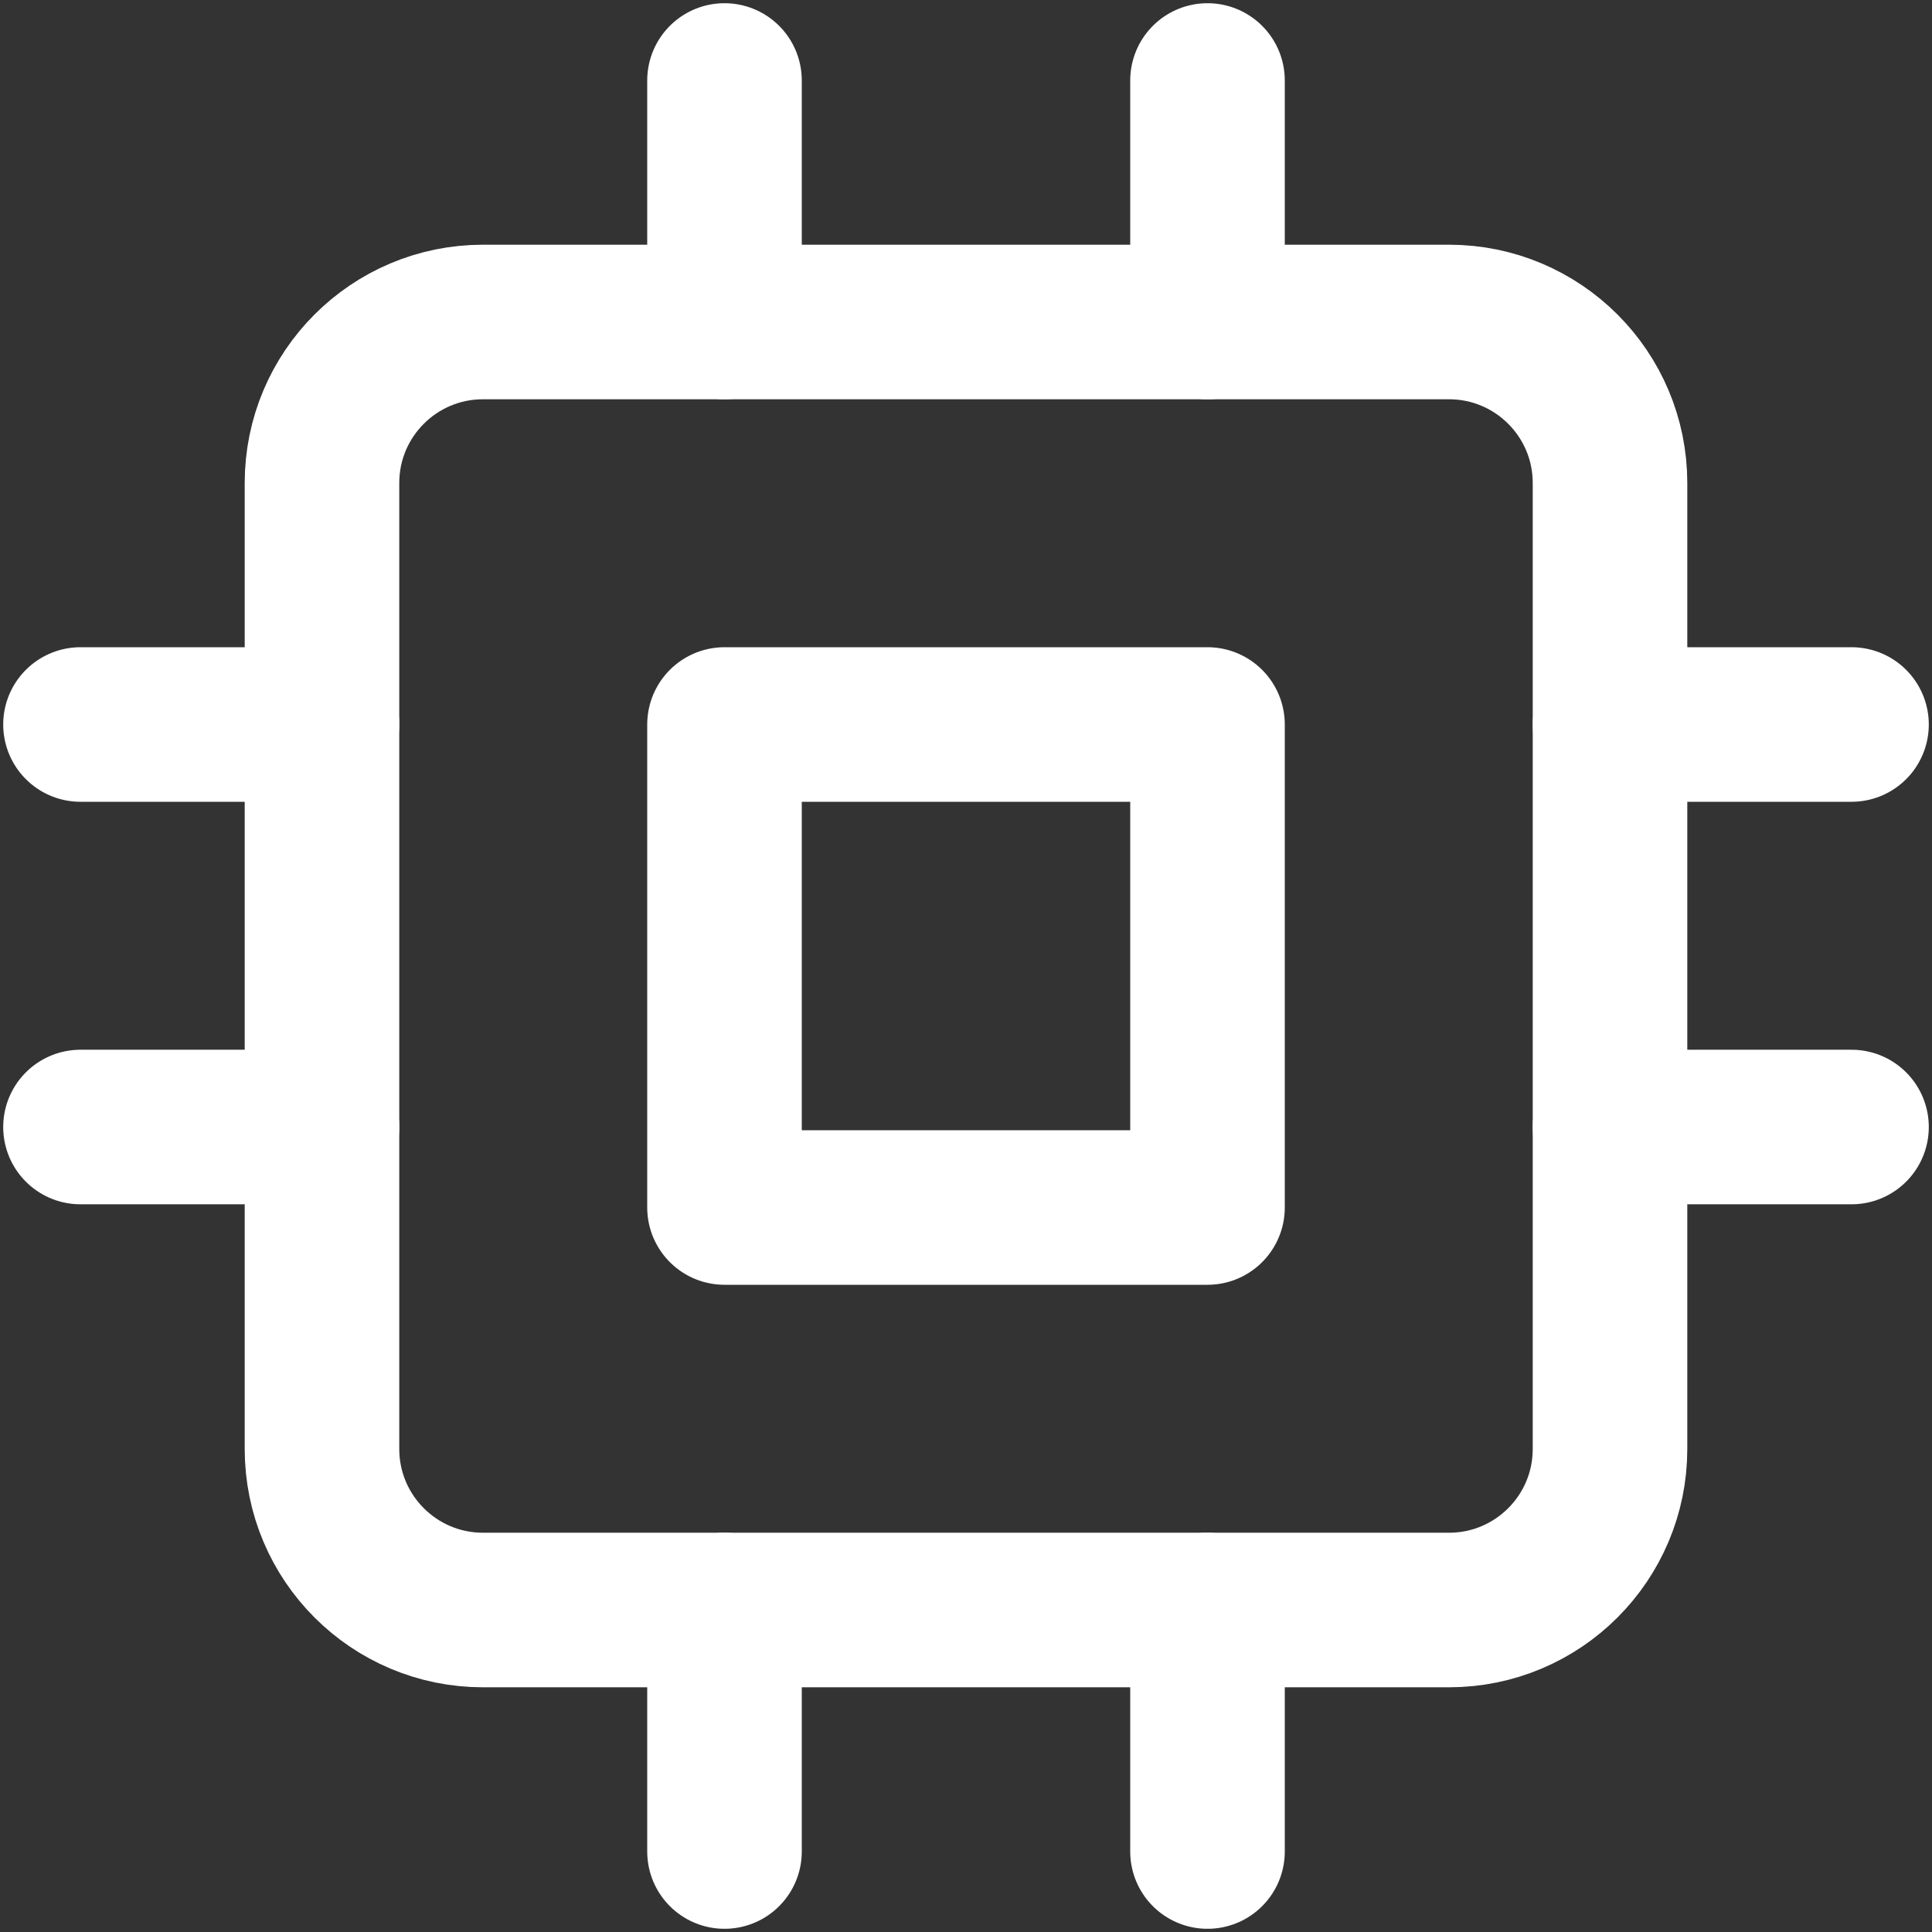 <svg xmlns="http://www.w3.org/2000/svg" width="50" height="50" viewBox="0 0 50 50" fill="none"><rect x="0" y="0" width="50" height="50" fill="#333333" stroke="none"/><g clip-path="url(#clip0_6050_1157)"><path d="M37.5 8.333H12.5C10.199 8.333 8.333 10.199 8.333 12.5V37.5C8.333 39.801 10.199 41.667 12.5 41.667H37.5C39.801 41.667 41.667 39.801 41.667 37.5V12.5C41.667 10.199 39.801 8.333 37.5 8.333Z" stroke="white" stroke-width="4" stroke-linecap="round" stroke-linejoin="round"></path><path d="M31.25 18.75H18.75V31.25H31.25V18.75Z" stroke="white" stroke-width="4" stroke-linecap="round" stroke-linejoin="round"></path><path d="M18.75 2.083V8.333" stroke="white" stroke-width="4" stroke-linecap="round" stroke-linejoin="round"></path><path d="M31.25 2.083V8.333" stroke="white" stroke-width="4" stroke-linecap="round" stroke-linejoin="round"></path><path d="M18.75 41.667V47.917" stroke="white" stroke-width="4" stroke-linecap="round" stroke-linejoin="round"></path><path d="M31.25 41.667V47.917" stroke="white" stroke-width="4" stroke-linecap="round" stroke-linejoin="round"></path><path d="M41.667 18.75H47.917" stroke="white" stroke-width="4" stroke-linecap="round" stroke-linejoin="round"></path><path d="M41.667 29.167H47.917" stroke="white" stroke-width="4" stroke-linecap="round" stroke-linejoin="round"></path><path d="M2.083 18.75H8.333" stroke="white" stroke-width="4" stroke-linecap="round" stroke-linejoin="round"></path><path d="M2.083 29.167H8.333" stroke="white" stroke-width="4" stroke-linecap="round" stroke-linejoin="round"></path></g><defs><clipPath id="clip0_6050_1157"><rect width="50" height="50" fill="white"></rect></clipPath></defs></svg>